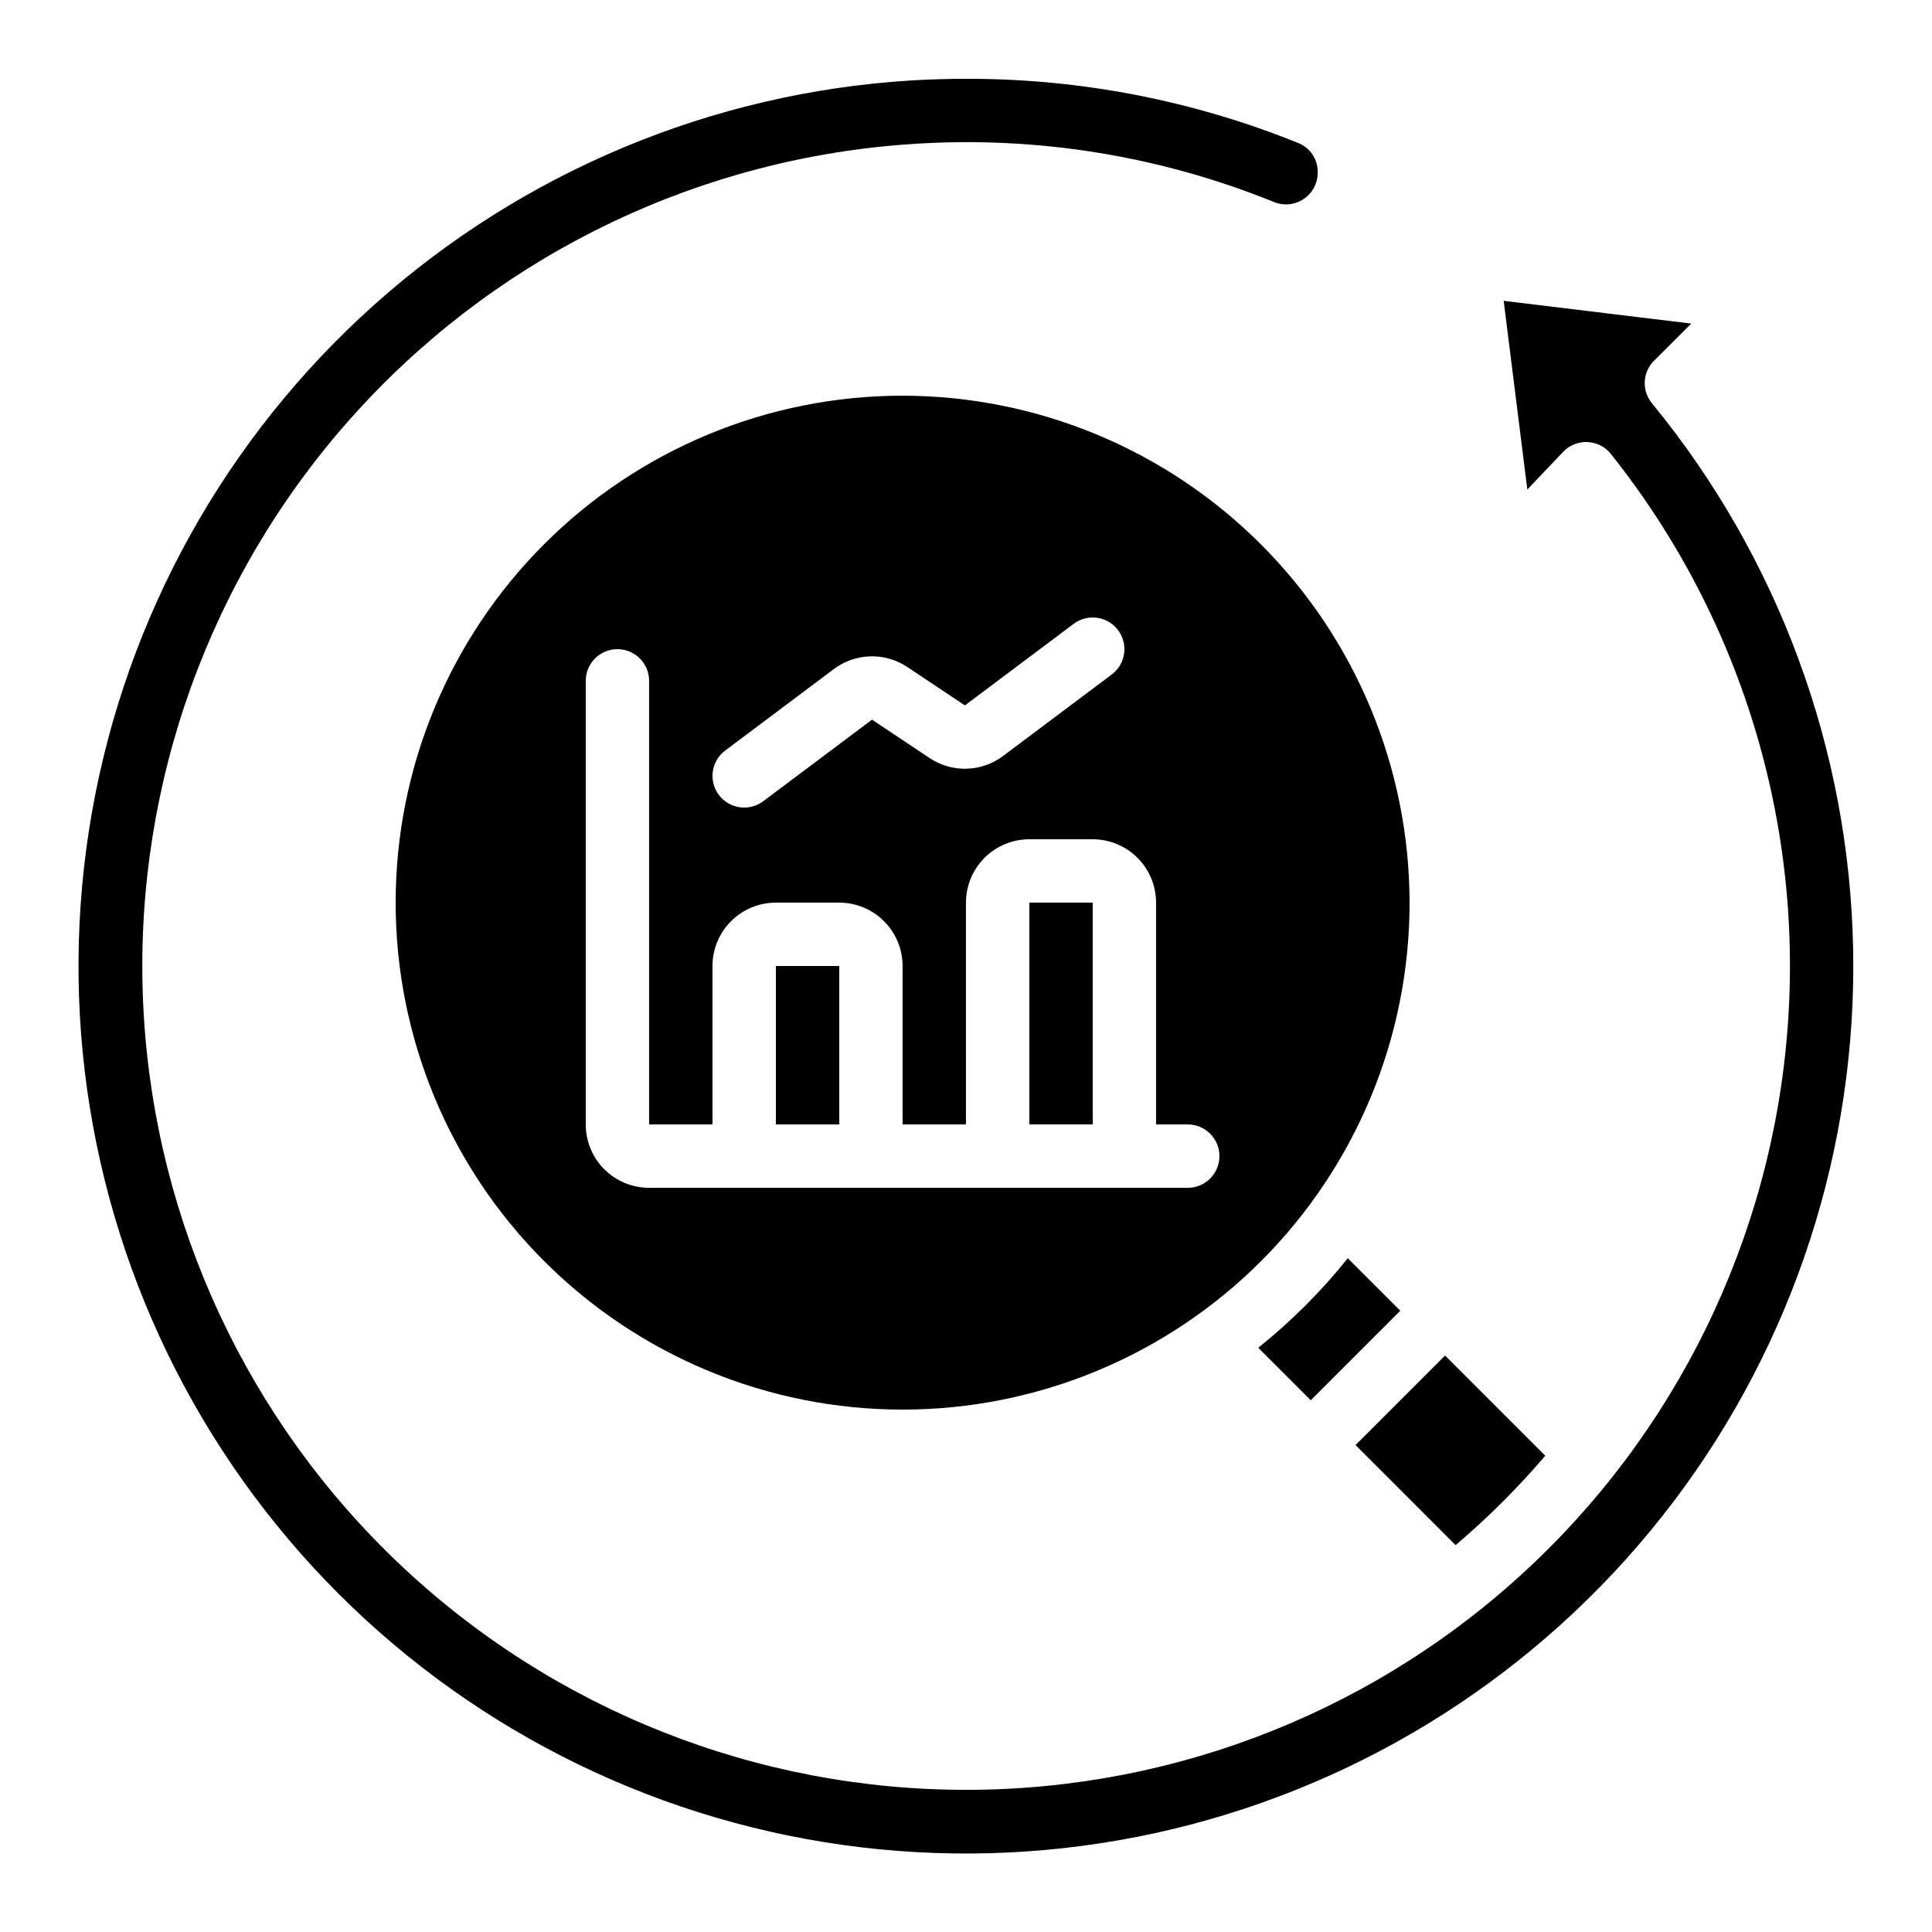 <?xml version="1.0" encoding="UTF-8"?>
<!-- Uploaded to: ICON Repo, www.iconrepo.com, Generator: ICON Repo Mixer Tools -->
<svg fill="#000000" width="800px" height="800px" version="1.1" viewBox="144 144 512 512" xmlns="http://www.w3.org/2000/svg">
 <g>
  <path d="m582.32 239.62 9.867-9.867-49.695-6.031 6.266 50.004 9.633-10.125h-0.004c1.691-1.695 4.027-2.586 6.414-2.449 2.391 0.133 4.609 1.281 6.098 3.152 35.402 44.422 52.043 100.92 46.367 157.43-5.555 55.555-32.184 106.87-74.414 143.4-42.227 36.523-96.848 55.48-152.62 52.973-55.777-2.504-108.48-26.289-147.26-66.453-38.781-40.168-60.699-93.664-61.246-149.5-0.551-55.832 20.312-109.75 58.297-150.67 37.984-40.922 90.203-65.734 145.92-69.336 32.633-2.164 65.332 3.09 95.641 15.375 2.606 1.082 5.578 0.785 7.918-0.793 2.34-1.574 3.731-4.223 3.703-7.043 0.07-3.371-1.926-6.441-5.039-7.742-27.992-11.324-57.918-17.121-88.113-17.062-4.898 0-9.82 0.148-14.762 0.445-52.684 3.297-102.73 24.223-142.08 59.41-39.348 35.188-65.711 82.59-74.852 134.58-9.141 51.988-0.523 105.54 24.465 152.04 24.984 46.5 64.891 83.238 113.29 104.3 48.402 21.07 102.48 25.242 153.54 11.848 51.062-13.395 96.129-43.582 127.95-85.695 31.824-42.117 48.551-93.715 47.492-146.49-1.055-52.777-19.84-103.66-53.324-144.47-2.731-3.332-2.492-8.191 0.547-11.242z"/>
  <path d="m553.51 529.78-26.551-26.551-23.727 23.727 26.508 26.516v0.004c8.551-7.246 16.5-15.168 23.77-23.695z"/>
  <path d="m349.62 400h16.793v41.984h-16.793z"/>
  <path d="m416.79 383.2h16.793v58.777h-16.793z"/>
  <path d="m383.2 248.86c-35.629 0-69.801 14.156-94.996 39.352-25.195 25.195-39.352 59.367-39.352 94.996 0 35.633 14.156 69.805 39.352 95 25.195 25.195 59.367 39.352 94.996 39.352 35.633 0 69.805-14.156 95-39.352s39.352-59.367 39.352-95c-0.043-35.617-14.211-69.766-39.398-94.949-25.184-25.188-59.332-39.355-94.953-39.398zm-47.02 94.043 28.836-21.621h-0.004c2.785-2.078 6.144-3.25 9.617-3.344 3.477-0.098 6.894 0.883 9.789 2.809l15.289 10.195 28.836-21.625c3.711-2.781 8.973-2.031 11.758 1.68 2.781 3.711 2.027 8.973-1.68 11.754l-28.836 21.621v0.004c-2.785 2.078-6.144 3.246-9.617 3.344s-6.894-0.883-9.789-2.809l-15.289-10.195-28.836 21.625c-3.707 2.781-8.973 2.031-11.754-1.68s-2.031-8.973 1.68-11.758zm122.59 115.88h-142.75c-4.453 0-8.727-1.77-11.875-4.918-3.148-3.152-4.918-7.422-4.918-11.875v-117.56c0-4.637 3.758-8.395 8.395-8.395 4.637 0 8.398 3.758 8.398 8.395v117.56h16.793v-41.984c0-4.457 1.77-8.727 4.918-11.875 3.148-3.152 7.422-4.922 11.875-4.922h16.793c4.453 0 8.727 1.77 11.875 4.922 3.148 3.148 4.918 7.418 4.918 11.875v41.984h16.793l0.004-58.781c0-4.453 1.77-8.723 4.918-11.875 3.148-3.148 7.422-4.918 11.875-4.918h16.793c4.453 0 8.727 1.77 11.875 4.918 3.148 3.152 4.918 7.422 4.918 11.875v58.777h8.398v0.004c4.637 0 8.395 3.758 8.395 8.395 0 4.637-3.758 8.398-8.395 8.398z"/>
  <path d="m515.09 491.36-13.914-13.914c-7.012 8.762-14.969 16.719-23.73 23.73l13.914 13.914z"/>
 </g>
</svg>